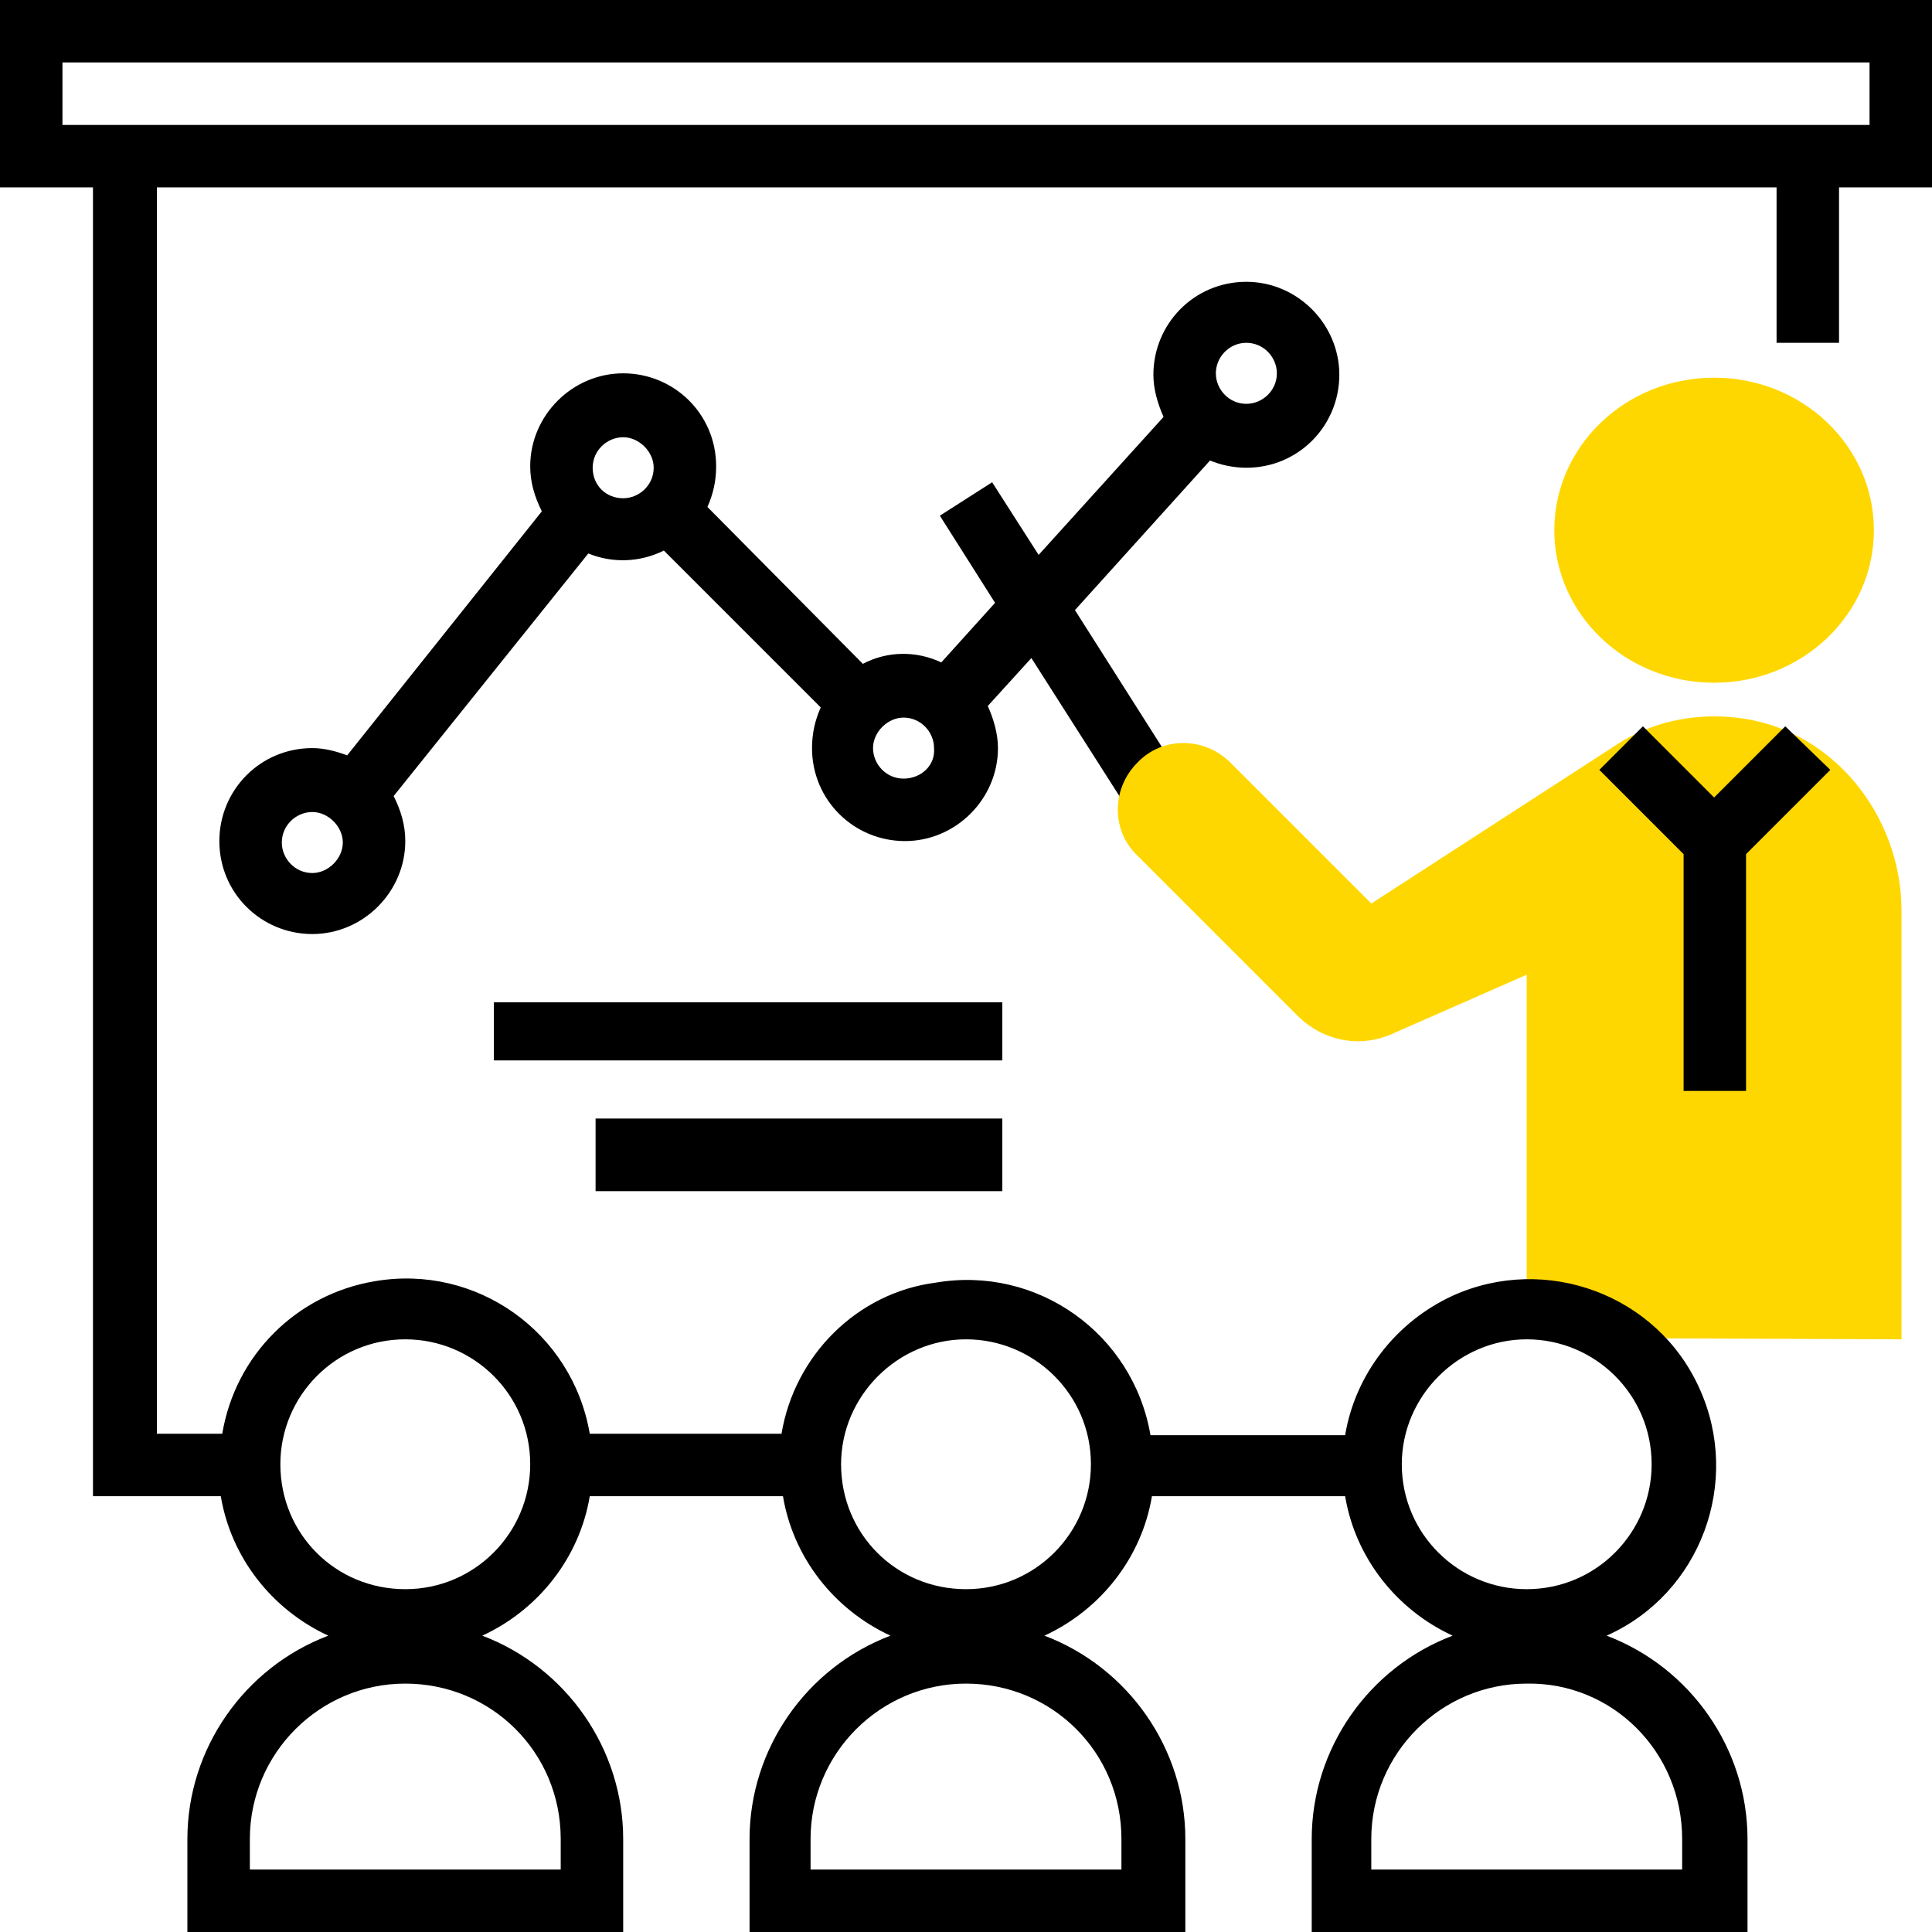<?xml version="1.0" encoding="utf-8"?>
<!-- Generator: Adobe Illustrator 27.7.0, SVG Export Plug-In . SVG Version: 6.00 Build 0)  -->
<svg version="1.1" id="statistics" xmlns="http://www.w3.org/2000/svg" xmlns:xlink="http://www.w3.org/1999/xlink" x="0px" y="0px"
	 viewBox="0 0 133 133" style="enable-background:new 0 0 133 133;" xml:space="preserve">
<style type="text/css">
	.st0{fill:#FFD700;}
</style>
<ellipse id="Ellipse_6" class="st0" cx="118" cy="36.5" rx="11" ry="10.5"/>
<path id="Path_1088" d="M85.8,32.2c3.6,0,6.4-2.9,6.4-6.4s-2.9-6.4-6.4-6.4c-3.6,0-6.4,2.9-6.4,6.4c0,0,0,0,0,0c0,1,0.3,2,0.7,2.9
	l-8.6,9.5l-3.2-5l-3.6,2.3l3.8,6l-3.7,4.1c-1.7-0.8-3.7-0.8-5.4,0.1L48.7,34.9c0.4-0.9,0.6-1.8,0.6-2.8c0-3.6-2.9-6.4-6.4-6.4
	s-6.4,2.9-6.4,6.4c0,1.1,0.3,2.1,0.8,3.1L23.9,52c-0.8-0.3-1.6-0.5-2.4-0.5c-3.6,0-6.4,2.9-6.4,6.4c0,3.6,2.9,6.4,6.4,6.4
	s6.4-2.9,6.4-6.4l0,0c0-1.1-0.3-2.1-0.8-3.1l13.4-16.7c1.7,0.7,3.6,0.6,5.2-0.2l10.8,10.8c-0.4,0.9-0.6,1.8-0.6,2.8
	c0,3.6,2.9,6.4,6.4,6.4s6.4-2.9,6.4-6.4c0-1-0.3-2-0.7-2.9l3-3.3l8.8,13.8l3.6-2.3l-9.4-14.8l9.3-10.3C84,32,84.9,32.2,85.8,32.2z
	 M21.5,60.1c-1.2,0-2.1-1-2.1-2.1c0-1.2,1-2.1,2.1-2.1s2.1,1,2.1,2.1l0,0C23.6,59.1,22.6,60.1,21.5,60.1z M40.8,32.2
	c0-1.2,1-2.1,2.1-2.1s2.1,1,2.1,2.1c0,1.2-1,2.1-2.1,2.1h0C41.7,34.3,40.8,33.4,40.8,32.2z M62.2,53.6c-1.2,0-2.1-1-2.1-2.1
	s1-2.1,2.1-2.1c1.2,0,2.1,1,2.1,2.1v0C64.4,52.7,63.4,53.6,62.2,53.6z M85.8,23.6c1.2,0,2.1,1,2.1,2.1c0,1.2-1,2.1-2.1,2.1
	c-1.2,0-2.1-1-2.1-2.1v0C83.7,24.6,84.6,23.6,85.8,23.6L85.8,23.6z"/>
<path id="Path_1089" class="st0" d="M130.9,92.2V62.7c0-6.6-4.8-12.6-11.4-13.3c-2.7-0.3-5.4,0.2-7.8,1.6
	c-0.3,0.2-17.3,11.2-17.3,11.2l-9.7-9.7c-1.8-1.8-4.7-1.8-6.4,0l0,0c-1.8,1.8-1.8,4.7,0,6.4l11,11c1.8,1.8,4.4,2.3,6.7,1.2l9.1-4v25
	L130.9,92.2z"/>
<g id="Group_565">
	<path id="Path_1090" d="M133,0H0v12.9h6.4V103h8.8c0.7,4.2,3.5,7.8,7.4,9.6c-5.8,2.2-9.7,7.8-9.7,14v6.4h30v-6.4
		c0-6.2-3.9-11.8-9.7-14c3.9-1.8,6.7-5.4,7.4-9.6h13.3c0.7,4.2,3.5,7.8,7.4,9.6c-5.8,2.2-9.7,7.8-9.7,14v6.4h30v-6.4
		c0-6.2-3.9-11.8-9.7-14c3.9-1.8,6.7-5.4,7.4-9.6h13.3c0.7,4.2,3.5,7.8,7.4,9.6c-5.8,2.2-9.7,7.8-9.7,14v6.4h30v-6.4
		c0-6.2-3.9-11.8-9.7-14c6.5-2.9,9.3-10.6,6.4-17c-2.9-6.5-10.6-9.3-17-6.4c-3.9,1.8-6.7,5.4-7.4,9.6H79.2
		c-1.2-7-7.8-11.7-14.8-10.5C59,89,54.7,93.3,53.8,98.7H40.6c-1.2-7-7.8-11.7-14.8-10.5c-5.4,0.9-9.6,5.1-10.5,10.5h-4.5V12.9h111.5
		v10.7h4.3V12.9h6.4V0z M115.8,126.6v2.1H94.4v-2.1c0-5.9,4.8-10.7,10.7-10.7C111,115.8,115.8,120.6,115.8,126.6z M105.1,92.2
		c4.7,0,8.6,3.8,8.6,8.6c0,4.7-3.8,8.6-8.6,8.6c-4.7,0-8.6-3.8-8.6-8.6C96.5,96.1,100.4,92.2,105.1,92.2z M77.2,126.6v2.1H55.8v-2.1
		c0-5.9,4.8-10.7,10.7-10.7S77.2,120.6,77.2,126.6C77.2,126.6,77.2,126.6,77.2,126.6z M66.5,92.2c4.7,0,8.6,3.8,8.6,8.6
		c0,4.7-3.8,8.6-8.6,8.6s-8.6-3.8-8.6-8.6C57.9,96.1,61.8,92.2,66.5,92.2z M38.6,126.6v2.1H17.2v-2.1c0-5.9,4.8-10.7,10.7-10.7
		S38.6,120.6,38.6,126.6C38.6,126.6,38.6,126.6,38.6,126.6z M27.9,92.2c4.7,0,8.6,3.8,8.6,8.6c0,4.7-3.8,8.6-8.6,8.6
		s-8.6-3.8-8.6-8.6l0,0C19.3,96.1,23.1,92.2,27.9,92.2z M128.7,8.6H4.3V4.3h124.4V8.6z"/>
	<path id="Path_1091" d="M122.9,50l-4.9,4.9l-4.9-4.9l-3,3l5.8,5.8v16.3h4.3V58.8l5.8-5.8L122.9,50z"/>
	<rect id="Rectangle_164" x="34" y="69" width="35" height="4"/>
	<rect id="Rectangle_165" x="41" y="77" width="28" height="5"/>
</g>
</svg>
